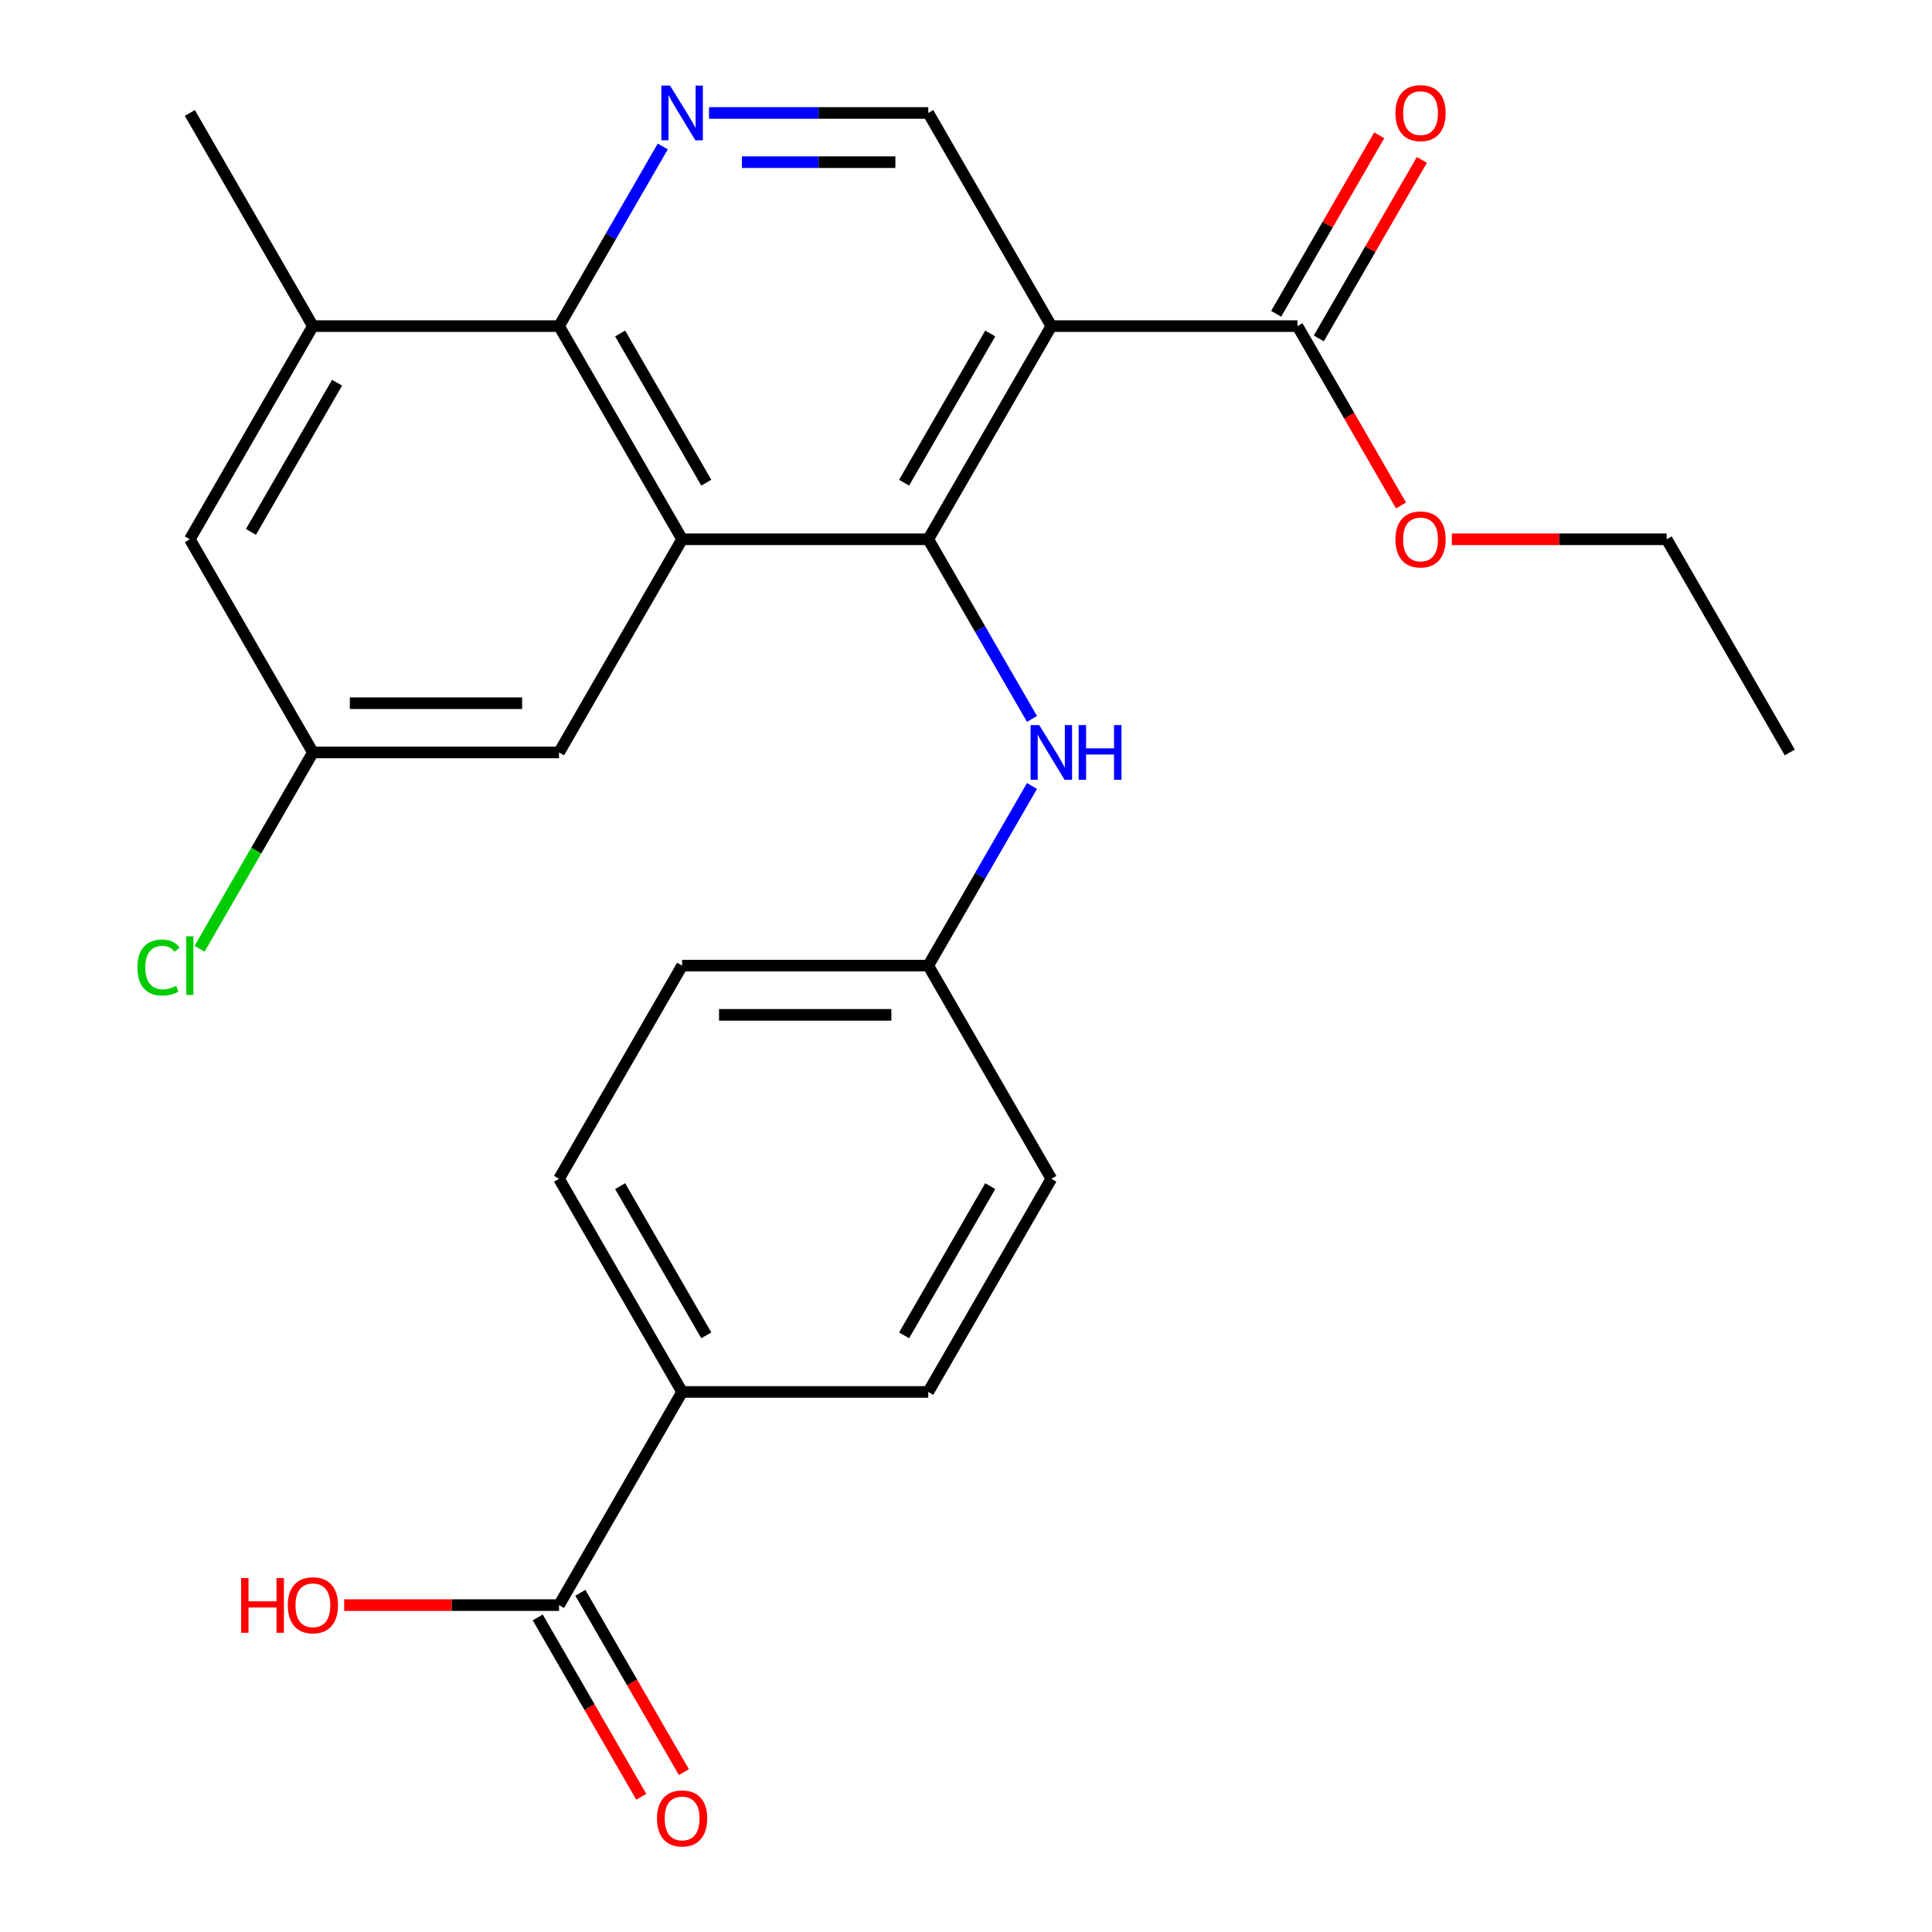 <?xml version='1.0' encoding='iso-8859-1'?>
<svg version='1.1' baseProfile='full'
              xmlns='http://www.w3.org/2000/svg'
                      xmlns:rdkit='http://www.rdkit.org/xml'
                      xmlns:xlink='http://www.w3.org/1999/xlink'
                  xml:space='preserve'
width='1000px' height='1000px' viewBox='0 0 1000 1000'>
<!-- END OF HEADER -->
<rect style='opacity:1.0;fill:#FFFFFF;stroke:none' width='1000' height='1000' x='0' y='0'> </rect>
<path class='bond-0' d='M 480.466,279.131 L 353.063,279.131' style='fill:none;fill-rule:evenodd;stroke:#000000;stroke-width:6px;stroke-linecap:butt;stroke-linejoin:miter;stroke-opacity:1' />
<path class='bond-1' d='M 480.466,279.131 L 544.168,168.797' style='fill:none;fill-rule:evenodd;stroke:#000000;stroke-width:6px;stroke-linecap:butt;stroke-linejoin:miter;stroke-opacity:1' />
<path class='bond-1' d='M 467.955,249.841 L 512.546,172.606' style='fill:none;fill-rule:evenodd;stroke:#000000;stroke-width:6px;stroke-linecap:butt;stroke-linejoin:miter;stroke-opacity:1' />
<path class='bond-6' d='M 480.466,279.131 L 507.31,325.626' style='fill:none;fill-rule:evenodd;stroke:#000000;stroke-width:6px;stroke-linecap:butt;stroke-linejoin:miter;stroke-opacity:1' />
<path class='bond-6' d='M 507.31,325.626 L 534.154,372.121' style='fill:none;fill-rule:evenodd;stroke:#0000FF;stroke-width:6px;stroke-linecap:butt;stroke-linejoin:miter;stroke-opacity:1' />
<path class='bond-2' d='M 353.063,279.131 L 289.361,168.797' style='fill:none;fill-rule:evenodd;stroke:#000000;stroke-width:6px;stroke-linecap:butt;stroke-linejoin:miter;stroke-opacity:1' />
<path class='bond-2' d='M 365.575,249.841 L 320.983,172.606' style='fill:none;fill-rule:evenodd;stroke:#000000;stroke-width:6px;stroke-linecap:butt;stroke-linejoin:miter;stroke-opacity:1' />
<path class='bond-9' d='M 353.063,279.131 L 289.361,389.466' style='fill:none;fill-rule:evenodd;stroke:#000000;stroke-width:6px;stroke-linecap:butt;stroke-linejoin:miter;stroke-opacity:1' />
<path class='bond-4' d='M 544.168,168.797 L 671.571,168.797' style='fill:none;fill-rule:evenodd;stroke:#000000;stroke-width:6px;stroke-linecap:butt;stroke-linejoin:miter;stroke-opacity:1' />
<path class='bond-5' d='M 544.168,168.797 L 480.466,58.462' style='fill:none;fill-rule:evenodd;stroke:#000000;stroke-width:6px;stroke-linecap:butt;stroke-linejoin:miter;stroke-opacity:1' />
<path class='bond-7' d='M 289.361,168.797 L 161.958,168.797' style='fill:none;fill-rule:evenodd;stroke:#000000;stroke-width:6px;stroke-linecap:butt;stroke-linejoin:miter;stroke-opacity:1' />
<path class='bond-26' d='M 289.361,168.797 L 316.205,122.302' style='fill:none;fill-rule:evenodd;stroke:#000000;stroke-width:6px;stroke-linecap:butt;stroke-linejoin:miter;stroke-opacity:1' />
<path class='bond-26' d='M 316.205,122.302 L 343.049,75.807' style='fill:none;fill-rule:evenodd;stroke:#0000FF;stroke-width:6px;stroke-linecap:butt;stroke-linejoin:miter;stroke-opacity:1' />
<path class='bond-3' d='M 366.988,58.462 L 423.727,58.462' style='fill:none;fill-rule:evenodd;stroke:#0000FF;stroke-width:6px;stroke-linecap:butt;stroke-linejoin:miter;stroke-opacity:1' />
<path class='bond-3' d='M 423.727,58.462 L 480.466,58.462' style='fill:none;fill-rule:evenodd;stroke:#000000;stroke-width:6px;stroke-linecap:butt;stroke-linejoin:miter;stroke-opacity:1' />
<path class='bond-3' d='M 384.01,83.943 L 423.727,83.943' style='fill:none;fill-rule:evenodd;stroke:#0000FF;stroke-width:6px;stroke-linecap:butt;stroke-linejoin:miter;stroke-opacity:1' />
<path class='bond-3' d='M 423.727,83.943 L 463.445,83.943' style='fill:none;fill-rule:evenodd;stroke:#000000;stroke-width:6px;stroke-linecap:butt;stroke-linejoin:miter;stroke-opacity:1' />
<path class='bond-13' d='M 682.605,175.167 L 709.275,128.972' style='fill:none;fill-rule:evenodd;stroke:#000000;stroke-width:6px;stroke-linecap:butt;stroke-linejoin:miter;stroke-opacity:1' />
<path class='bond-13' d='M 709.275,128.972 L 735.946,82.777' style='fill:none;fill-rule:evenodd;stroke:#FF0000;stroke-width:6px;stroke-linecap:butt;stroke-linejoin:miter;stroke-opacity:1' />
<path class='bond-13' d='M 660.538,162.426 L 687.208,116.232' style='fill:none;fill-rule:evenodd;stroke:#000000;stroke-width:6px;stroke-linecap:butt;stroke-linejoin:miter;stroke-opacity:1' />
<path class='bond-13' d='M 687.208,116.232 L 713.879,70.037' style='fill:none;fill-rule:evenodd;stroke:#FF0000;stroke-width:6px;stroke-linecap:butt;stroke-linejoin:miter;stroke-opacity:1' />
<path class='bond-19' d='M 671.571,168.797 L 698.369,215.211' style='fill:none;fill-rule:evenodd;stroke:#000000;stroke-width:6px;stroke-linecap:butt;stroke-linejoin:miter;stroke-opacity:1' />
<path class='bond-19' d='M 698.369,215.211 L 725.166,261.626' style='fill:none;fill-rule:evenodd;stroke:#FF0000;stroke-width:6px;stroke-linecap:butt;stroke-linejoin:miter;stroke-opacity:1' />
<path class='bond-15' d='M 534.154,406.811 L 507.31,453.305' style='fill:none;fill-rule:evenodd;stroke:#0000FF;stroke-width:6px;stroke-linecap:butt;stroke-linejoin:miter;stroke-opacity:1' />
<path class='bond-15' d='M 507.31,453.305 L 480.466,499.8' style='fill:none;fill-rule:evenodd;stroke:#000000;stroke-width:6px;stroke-linecap:butt;stroke-linejoin:miter;stroke-opacity:1' />
<path class='bond-23' d='M 161.958,168.797 L 98.256,58.462' style='fill:none;fill-rule:evenodd;stroke:#000000;stroke-width:6px;stroke-linecap:butt;stroke-linejoin:miter;stroke-opacity:1' />
<path class='bond-28' d='M 161.958,168.797 L 98.256,279.131' style='fill:none;fill-rule:evenodd;stroke:#000000;stroke-width:6px;stroke-linecap:butt;stroke-linejoin:miter;stroke-opacity:1' />
<path class='bond-28' d='M 174.47,198.087 L 129.878,275.321' style='fill:none;fill-rule:evenodd;stroke:#000000;stroke-width:6px;stroke-linecap:butt;stroke-linejoin:miter;stroke-opacity:1' />
<path class='bond-8' d='M 289.361,830.804 L 353.063,720.469' style='fill:none;fill-rule:evenodd;stroke:#000000;stroke-width:6px;stroke-linecap:butt;stroke-linejoin:miter;stroke-opacity:1' />
<path class='bond-14' d='M 278.328,837.174 L 305.125,883.589' style='fill:none;fill-rule:evenodd;stroke:#000000;stroke-width:6px;stroke-linecap:butt;stroke-linejoin:miter;stroke-opacity:1' />
<path class='bond-14' d='M 305.125,883.589 L 331.923,930.003' style='fill:none;fill-rule:evenodd;stroke:#FF0000;stroke-width:6px;stroke-linecap:butt;stroke-linejoin:miter;stroke-opacity:1' />
<path class='bond-14' d='M 300.395,824.434 L 327.192,870.848' style='fill:none;fill-rule:evenodd;stroke:#000000;stroke-width:6px;stroke-linecap:butt;stroke-linejoin:miter;stroke-opacity:1' />
<path class='bond-14' d='M 327.192,870.848 L 353.99,917.263' style='fill:none;fill-rule:evenodd;stroke:#FF0000;stroke-width:6px;stroke-linecap:butt;stroke-linejoin:miter;stroke-opacity:1' />
<path class='bond-18' d='M 289.361,830.804 L 233.752,830.804' style='fill:none;fill-rule:evenodd;stroke:#000000;stroke-width:6px;stroke-linecap:butt;stroke-linejoin:miter;stroke-opacity:1' />
<path class='bond-18' d='M 233.752,830.804 L 178.143,830.804' style='fill:none;fill-rule:evenodd;stroke:#FF0000;stroke-width:6px;stroke-linecap:butt;stroke-linejoin:miter;stroke-opacity:1' />
<path class='bond-12' d='M 289.361,389.466 L 161.958,389.466' style='fill:none;fill-rule:evenodd;stroke:#000000;stroke-width:6px;stroke-linecap:butt;stroke-linejoin:miter;stroke-opacity:1' />
<path class='bond-12' d='M 270.251,363.985 L 181.068,363.985' style='fill:none;fill-rule:evenodd;stroke:#000000;stroke-width:6px;stroke-linecap:butt;stroke-linejoin:miter;stroke-opacity:1' />
<path class='bond-10' d='M 353.063,720.469 L 289.361,610.135' style='fill:none;fill-rule:evenodd;stroke:#000000;stroke-width:6px;stroke-linecap:butt;stroke-linejoin:miter;stroke-opacity:1' />
<path class='bond-10' d='M 365.575,691.179 L 320.983,613.945' style='fill:none;fill-rule:evenodd;stroke:#000000;stroke-width:6px;stroke-linecap:butt;stroke-linejoin:miter;stroke-opacity:1' />
<path class='bond-27' d='M 353.063,720.469 L 480.466,720.469' style='fill:none;fill-rule:evenodd;stroke:#000000;stroke-width:6px;stroke-linecap:butt;stroke-linejoin:miter;stroke-opacity:1' />
<path class='bond-11' d='M 98.256,279.131 L 161.958,389.466' style='fill:none;fill-rule:evenodd;stroke:#000000;stroke-width:6px;stroke-linecap:butt;stroke-linejoin:miter;stroke-opacity:1' />
<path class='bond-20' d='M 161.958,389.466 L 132.62,440.281' style='fill:none;fill-rule:evenodd;stroke:#000000;stroke-width:6px;stroke-linecap:butt;stroke-linejoin:miter;stroke-opacity:1' />
<path class='bond-20' d='M 132.62,440.281 L 103.281,491.096' style='fill:none;fill-rule:evenodd;stroke:#00CC00;stroke-width:6px;stroke-linecap:butt;stroke-linejoin:miter;stroke-opacity:1' />
<path class='bond-21' d='M 480.466,499.8 L 544.168,610.135' style='fill:none;fill-rule:evenodd;stroke:#000000;stroke-width:6px;stroke-linecap:butt;stroke-linejoin:miter;stroke-opacity:1' />
<path class='bond-22' d='M 480.466,499.8 L 353.063,499.8' style='fill:none;fill-rule:evenodd;stroke:#000000;stroke-width:6px;stroke-linecap:butt;stroke-linejoin:miter;stroke-opacity:1' />
<path class='bond-22' d='M 461.356,525.281 L 372.173,525.281' style='fill:none;fill-rule:evenodd;stroke:#000000;stroke-width:6px;stroke-linecap:butt;stroke-linejoin:miter;stroke-opacity:1' />
<path class='bond-16' d='M 289.361,610.135 L 353.063,499.8' style='fill:none;fill-rule:evenodd;stroke:#000000;stroke-width:6px;stroke-linecap:butt;stroke-linejoin:miter;stroke-opacity:1' />
<path class='bond-17' d='M 480.466,720.469 L 544.168,610.135' style='fill:none;fill-rule:evenodd;stroke:#000000;stroke-width:6px;stroke-linecap:butt;stroke-linejoin:miter;stroke-opacity:1' />
<path class='bond-17' d='M 467.955,691.179 L 512.546,613.945' style='fill:none;fill-rule:evenodd;stroke:#000000;stroke-width:6px;stroke-linecap:butt;stroke-linejoin:miter;stroke-opacity:1' />
<path class='bond-24' d='M 751.458,279.131 L 807.067,279.131' style='fill:none;fill-rule:evenodd;stroke:#FF0000;stroke-width:6px;stroke-linecap:butt;stroke-linejoin:miter;stroke-opacity:1' />
<path class='bond-24' d='M 807.067,279.131 L 862.676,279.131' style='fill:none;fill-rule:evenodd;stroke:#000000;stroke-width:6px;stroke-linecap:butt;stroke-linejoin:miter;stroke-opacity:1' />
<path class='bond-25' d='M 862.676,279.131 L 926.378,389.466' style='fill:none;fill-rule:evenodd;stroke:#000000;stroke-width:6px;stroke-linecap:butt;stroke-linejoin:miter;stroke-opacity:1' />
<path  class='atom-4' d='M 346.803 44.302
L 356.083 59.302
Q 357.003 60.782, 358.483 63.462
Q 359.963 66.142, 360.043 66.302
L 360.043 44.302
L 363.803 44.302
L 363.803 72.622
L 359.923 72.622
L 349.963 56.222
Q 348.803 54.302, 347.563 52.102
Q 346.363 49.902, 346.003 49.222
L 346.003 72.622
L 342.323 72.622
L 342.323 44.302
L 346.803 44.302
' fill='#0000FF'/>
<path  class='atom-7' d='M 537.908 375.306
L 547.188 390.306
Q 548.108 391.786, 549.588 394.466
Q 551.068 397.146, 551.148 397.306
L 551.148 375.306
L 554.908 375.306
L 554.908 403.626
L 551.028 403.626
L 541.068 387.226
Q 539.908 385.306, 538.668 383.106
Q 537.468 380.906, 537.108 380.226
L 537.108 403.626
L 533.428 403.626
L 533.428 375.306
L 537.908 375.306
' fill='#0000FF'/>
<path  class='atom-7' d='M 558.308 375.306
L 562.148 375.306
L 562.148 387.346
L 576.628 387.346
L 576.628 375.306
L 580.468 375.306
L 580.468 403.626
L 576.628 403.626
L 576.628 390.546
L 562.148 390.546
L 562.148 403.626
L 558.308 403.626
L 558.308 375.306
' fill='#0000FF'/>
<path  class='atom-14' d='M 722.273 58.542
Q 722.273 51.742, 725.633 47.942
Q 728.993 44.142, 735.273 44.142
Q 741.553 44.142, 744.913 47.942
Q 748.273 51.742, 748.273 58.542
Q 748.273 65.422, 744.873 69.342
Q 741.473 73.222, 735.273 73.222
Q 729.033 73.222, 725.633 69.342
Q 722.273 65.462, 722.273 58.542
M 735.273 70.022
Q 739.593 70.022, 741.913 67.142
Q 744.273 64.222, 744.273 58.542
Q 744.273 52.982, 741.913 50.182
Q 739.593 47.342, 735.273 47.342
Q 730.953 47.342, 728.593 50.142
Q 726.273 52.942, 726.273 58.542
Q 726.273 64.262, 728.593 67.142
Q 730.953 70.022, 735.273 70.022
' fill='#FF0000'/>
<path  class='atom-15' d='M 340.063 941.218
Q 340.063 934.418, 343.423 930.618
Q 346.783 926.818, 353.063 926.818
Q 359.343 926.818, 362.703 930.618
Q 366.063 934.418, 366.063 941.218
Q 366.063 948.098, 362.663 952.018
Q 359.263 955.898, 353.063 955.898
Q 346.823 955.898, 343.423 952.018
Q 340.063 948.138, 340.063 941.218
M 353.063 952.698
Q 357.383 952.698, 359.703 949.818
Q 362.063 946.898, 362.063 941.218
Q 362.063 935.658, 359.703 932.858
Q 357.383 930.018, 353.063 930.018
Q 348.743 930.018, 346.383 932.818
Q 344.063 935.618, 344.063 941.218
Q 344.063 946.938, 346.383 949.818
Q 348.743 952.698, 353.063 952.698
' fill='#FF0000'/>
<path  class='atom-19' d='M 124.798 816.804
L 128.638 816.804
L 128.638 828.844
L 143.118 828.844
L 143.118 816.804
L 146.958 816.804
L 146.958 845.124
L 143.118 845.124
L 143.118 832.044
L 128.638 832.044
L 128.638 845.124
L 124.798 845.124
L 124.798 816.804
' fill='#FF0000'/>
<path  class='atom-19' d='M 148.958 830.884
Q 148.958 824.084, 152.318 820.284
Q 155.678 816.484, 161.958 816.484
Q 168.238 816.484, 171.598 820.284
Q 174.958 824.084, 174.958 830.884
Q 174.958 837.764, 171.558 841.684
Q 168.158 845.564, 161.958 845.564
Q 155.718 845.564, 152.318 841.684
Q 148.958 837.804, 148.958 830.884
M 161.958 842.364
Q 166.278 842.364, 168.598 839.484
Q 170.958 836.564, 170.958 830.884
Q 170.958 825.324, 168.598 822.524
Q 166.278 819.684, 161.958 819.684
Q 157.638 819.684, 155.278 822.484
Q 152.958 825.284, 152.958 830.884
Q 152.958 836.604, 155.278 839.484
Q 157.638 842.364, 161.958 842.364
' fill='#FF0000'/>
<path  class='atom-20' d='M 722.273 279.211
Q 722.273 272.411, 725.633 268.611
Q 728.993 264.811, 735.273 264.811
Q 741.553 264.811, 744.913 268.611
Q 748.273 272.411, 748.273 279.211
Q 748.273 286.091, 744.873 290.011
Q 741.473 293.891, 735.273 293.891
Q 729.033 293.891, 725.633 290.011
Q 722.273 286.131, 722.273 279.211
M 735.273 290.691
Q 739.593 290.691, 741.913 287.811
Q 744.273 284.891, 744.273 279.211
Q 744.273 273.651, 741.913 270.851
Q 739.593 268.011, 735.273 268.011
Q 730.953 268.011, 728.593 270.811
Q 726.273 273.611, 726.273 279.211
Q 726.273 284.931, 728.593 287.811
Q 730.953 290.691, 735.273 290.691
' fill='#FF0000'/>
<path  class='atom-21' d='M 71.136 500.78
Q 71.136 493.74, 74.416 490.06
Q 77.736 486.34, 84.016 486.34
Q 89.856 486.34, 92.976 490.46
L 90.336 492.62
Q 88.056 489.62, 84.016 489.62
Q 79.736 489.62, 77.456 492.5
Q 75.216 495.34, 75.216 500.78
Q 75.216 506.38, 77.536 509.26
Q 79.896 512.14, 84.456 512.14
Q 87.576 512.14, 91.216 510.26
L 92.336 513.26
Q 90.856 514.22, 88.616 514.78
Q 86.376 515.34, 83.896 515.34
Q 77.736 515.34, 74.416 511.58
Q 71.136 507.82, 71.136 500.78
' fill='#00CC00'/>
<path  class='atom-21' d='M 96.416 484.62
L 100.096 484.62
L 100.096 514.98
L 96.416 514.98
L 96.416 484.62
' fill='#00CC00'/>
</svg>
